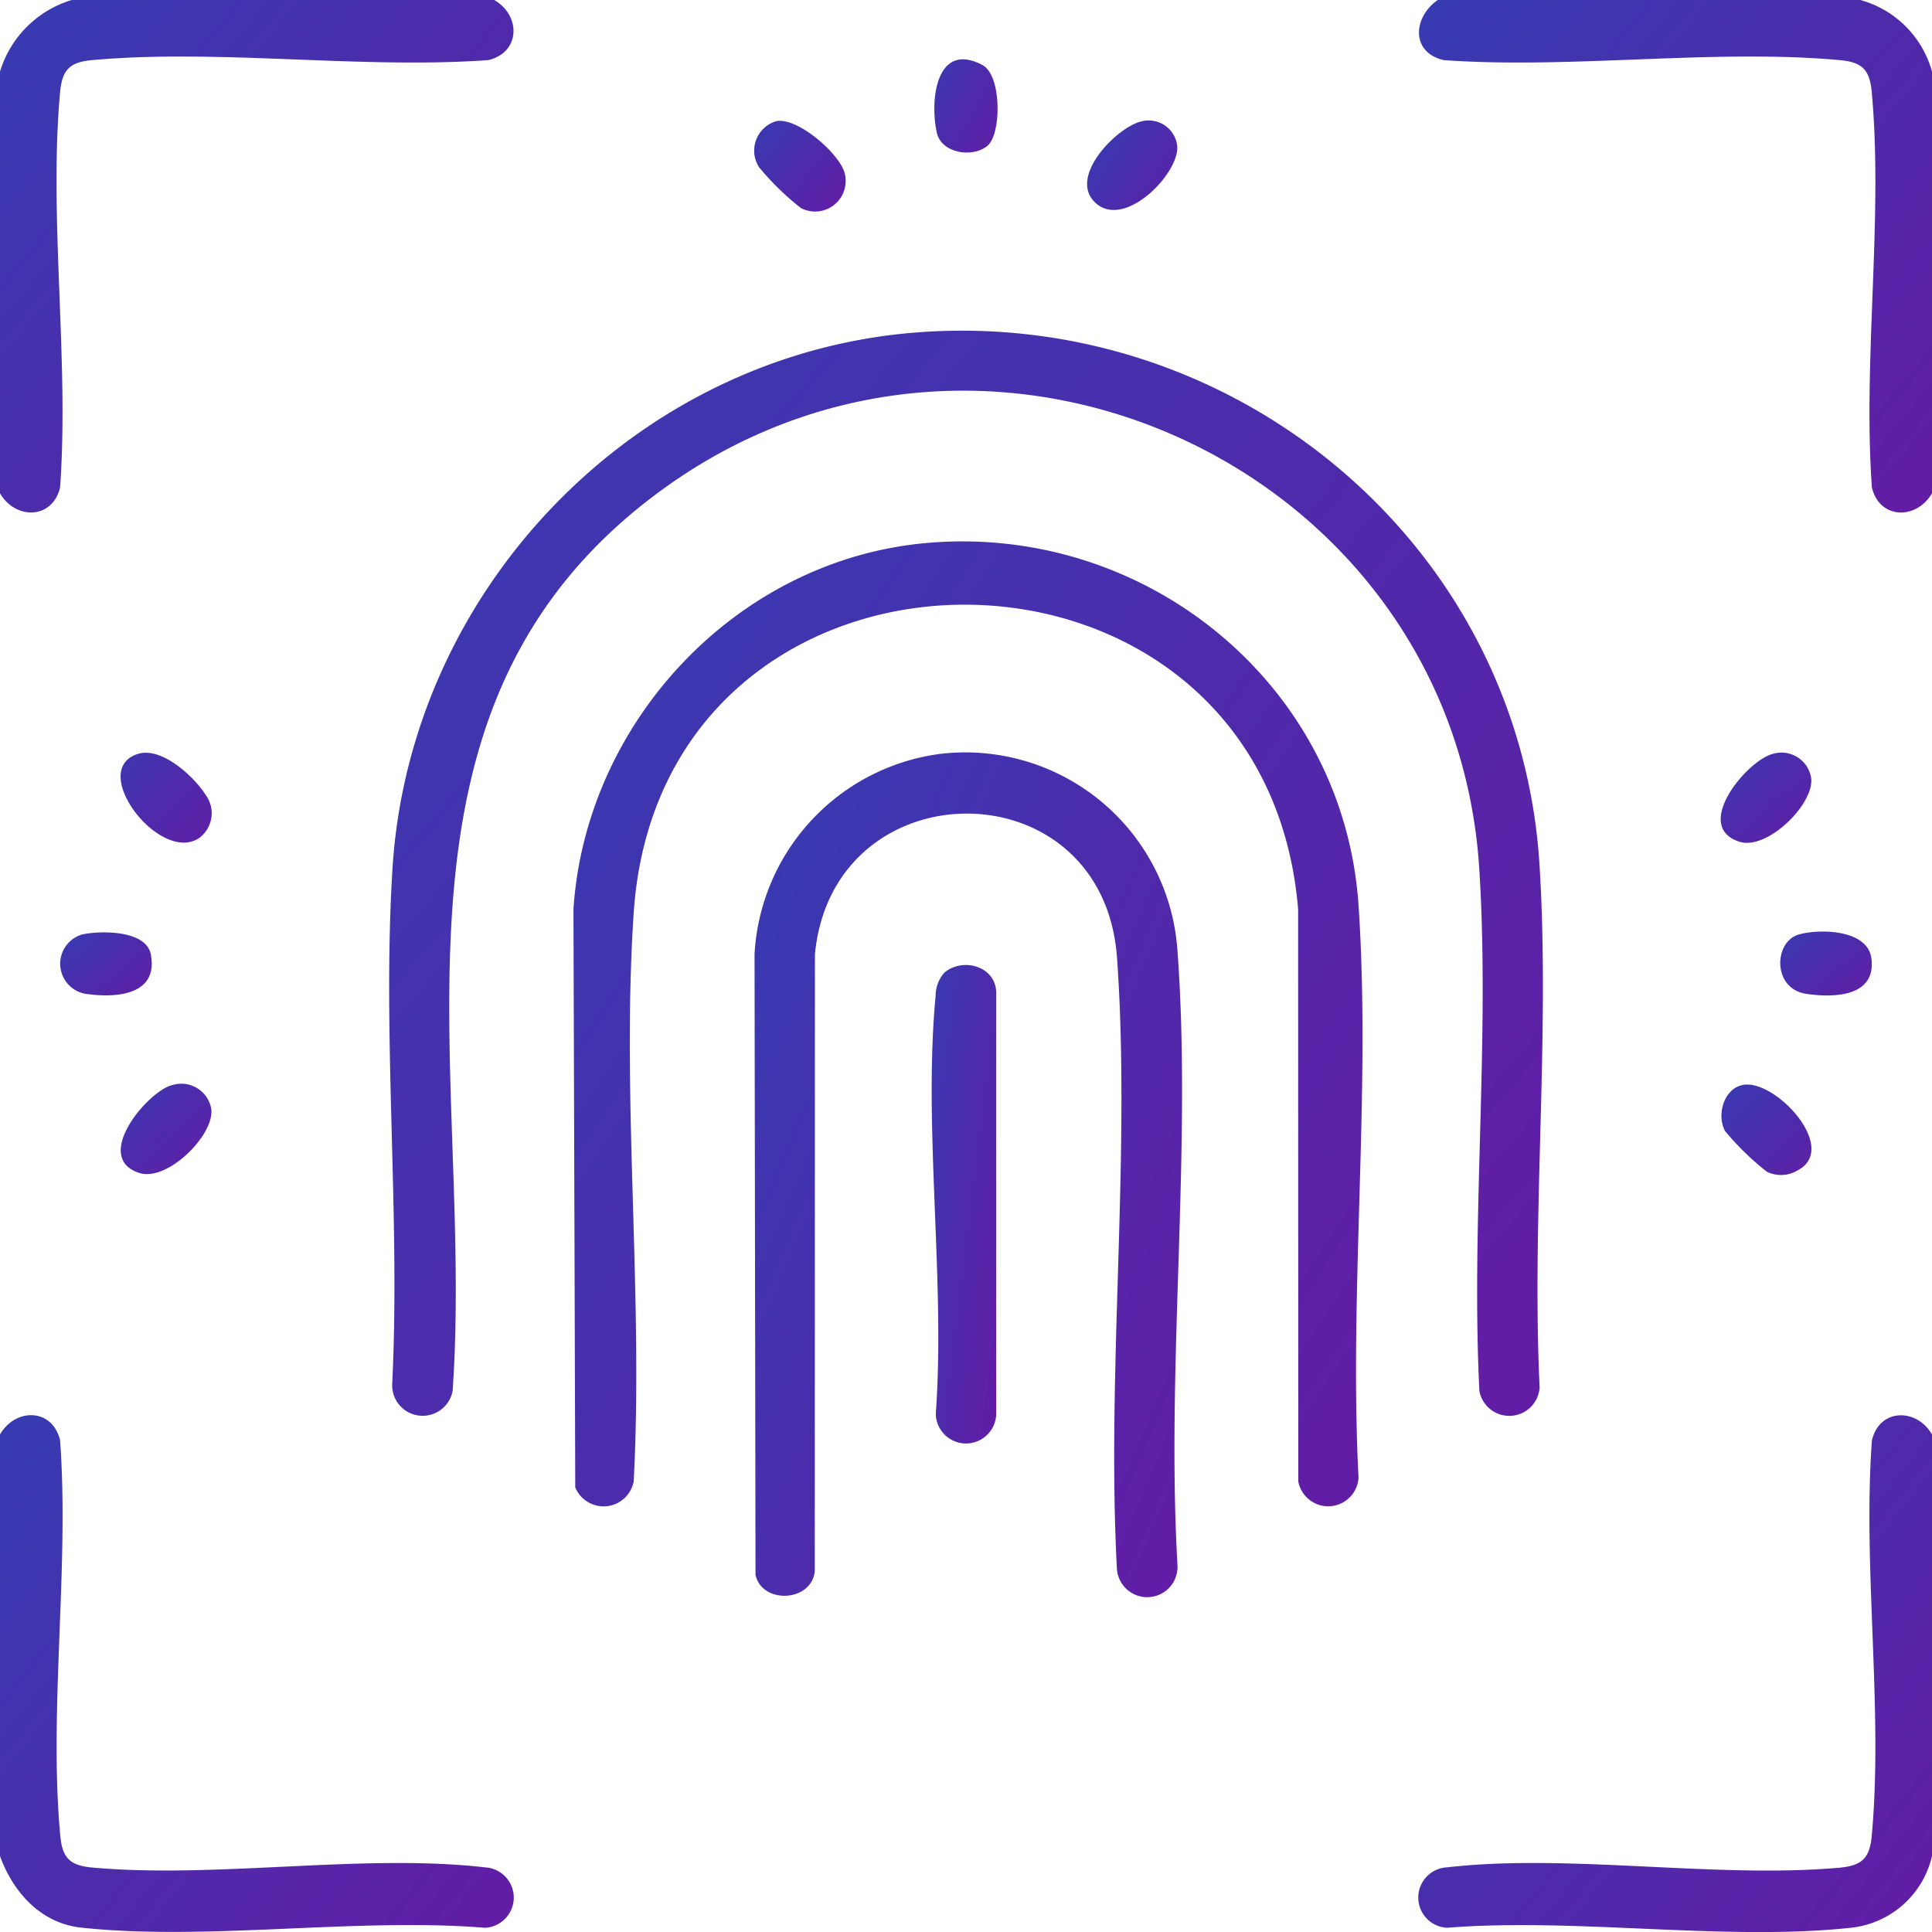 <svg id="Group_27" data-name="Group 27" xmlns="http://www.w3.org/2000/svg" xmlns:xlink="http://www.w3.org/1999/xlink" width="136.895" height="136.895" viewBox="0 0 136.895 136.895">
  <defs>
    <linearGradient id="linear-gradient" x1="-0.421" y1="-0.283" x2="1" y2="0.906" gradientUnits="objectBoundingBox">
      <stop offset="0" stop-color="#2647b7"/>
      <stop offset="1" stop-color="#611da5"/>
    </linearGradient>
    <clipPath id="clip-path">
      <rect id="Rectangle_39" data-name="Rectangle 39" width="136.895" height="136.895" stroke="rgba(0,0,0,0)" stroke-width="1" fill="url(#linear-gradient)"/>
    </clipPath>
  </defs>
  <g id="Group_26" data-name="Group 26" transform="translate(0 0)" clip-path="url(#clip-path)">
    <path id="Path_68" data-name="Path 68" d="M45.084,10.026V39.9a6.612,6.612,0,0,1-5.75,5.079c-8.909.96-19.518-.729-28.612,0a2.143,2.143,0,0,1,0-4.281c8.585-.995,19.079.81,27.825.023,1.585-.15,2.129-.683,2.268-2.268.821-8.9-.648-19,.012-28.011.532-2.268,3.147-2.314,4.258-.417" transform="translate(91.811 91.616)" stroke="rgba(0,0,0,0)" stroke-width="1" fill="url(#linear-gradient)"/>
    <path id="Path_69" data-name="Path 69" d="M39.962,0a7.262,7.262,0,0,1,5.079,5.068V34.953c-1.111,1.9-3.725,1.851-4.258-.417-.648-9.024.81-19.125-.012-28.011C40.633,4.94,40.089,4.4,38.5,4.258c-8.909-.81-19.032.648-28.068,0C8.087,3.7,8.272,1.215,10.019,0Z" transform="translate(91.854 0.001)" stroke="rgba(0,0,0,0)" stroke-width="1" fill="url(#linear-gradient)"/>
    <path id="Path_70" data-name="Path 70" d="M35.022,0c1.909,1.111,1.851,3.714-.417,4.258-9.036.648-19.16-.81-28.068,0-1.6.139-2.129.683-2.279,2.268-.81,8.886.648,18.986,0,28.011C3.725,36.8,1.111,36.85,0,34.953V5.068A7.608,7.608,0,0,1,5.079,0Z" transform="translate(0 0.001)" stroke="rgba(0,0,0,0)" stroke-width="1" fill="url(#linear-gradient)"/>
    <path id="Path_71" data-name="Path 71" d="M0,39.907V10.034c1.111-1.909,3.725-1.863,4.258.417.659,9.013-.81,19.113.012,28,.139,1.585.683,2.129,2.268,2.268,8.747.8,19.241-1.007,27.826-.012a2.143,2.143,0,0,1,0,4.281c-9.094-.74-19.692.949-28.612-.012C2.892,44.674.926,42.464,0,39.907" transform="translate(0 91.608)" stroke="rgba(0,0,0,0)" stroke-width="1" fill="url(#linear-gradient)"/>
    <path id="Path_72" data-name="Path 72" d="M39.727,2.152C62.265.393,82.454,17.135,83.889,39.823c.764,12.079-.567,24.921.012,37.081a2.154,2.154,0,0,1-4.269.243c-.6-12.148.764-24.991-.012-37.058C77.791,11.963,45.338-3.355,22.21,12.946.273,28.415,8.465,54.216,6.88,77.148a2.16,2.16,0,0,1-4.281-.5c.59-12-.729-24.644.023-36.561C3.872,20.316,19.838,3.7,39.727,2.152" transform="translate(25.192 21.406)" stroke="rgba(0,0,0,0)" stroke-width="1" fill="url(#linear-gradient)"/>
    <path id="Path_73" data-name="Path 73" d="M28.329,3.448c15.6-1.5,29.758,9.927,30.811,25.65.891,13.166-.683,27.3,0,40.564a2.154,2.154,0,0,1-4.269.255l-.012-40.552C52.429.544,9.737.591,7.781,29.631c-.879,13.074.694,27.108,0,40.286a2.171,2.171,0,0,1-4.142.428l-.127-40.98C4.391,16.141,14.989,4.733,28.329,3.448" transform="translate(37.121 35.046)" stroke="rgba(0,0,0,0)" stroke-width="1" fill="url(#linear-gradient)"/>
    <path id="Path_74" data-name="Path 74" d="M17.672,4.712A15.067,15.067,0,0,1,34.587,18.63c1.041,14.046-.81,29.33,0,43.514a2.15,2.15,0,1,1-4.292.255c-.74-14.1,1-29.249.012-43.237C29.346,5.533,10.175,5.591,8.9,18.9L8.89,62.642c-.278,2.187-3.749,2.291-4.2.231L4.621,18.9A15.151,15.151,0,0,1,17.672,4.712" transform="translate(48.843 48.719)" stroke="rgba(0,0,0,0)" stroke-width="1" fill="url(#linear-gradient)"/>
    <path id="Path_75" data-name="Path 75" d="M6.61,6.445c1.3-1.088,3.61-.463,3.668,1.388V37.718a2.141,2.141,0,0,1-4.281,0c.683-9.522-.9-20.27-.012-29.63A2.492,2.492,0,0,1,6.61,6.445" transform="translate(60.31 62.467)" stroke="rgba(0,0,0,0)" stroke-width="1" fill="url(#linear-gradient)"/>
    <path id="Path_76" data-name="Path 76" d="M2.005,4.682C3.66,4.2,5.928,6.279,6.749,7.574a2.189,2.189,0,0,1-.393,3.043c-2.765,1.99-8.041-4.836-4.35-5.935" transform="translate(7.806 48.726)" stroke="rgba(0,0,0,0)" stroke-width="1" fill="url(#linear-gradient)"/>
    <path id="Path_77" data-name="Path 77" d="M4.412,6.7A2.152,2.152,0,0,1,7.154,8.4c.231,1.851-3.112,5.16-5.091,4.535-3.4-1.088.625-5.854,2.349-6.236" transform="translate(7.817 70.18)" stroke="rgba(0,0,0,0)" stroke-width="1" fill="url(#linear-gradient)"/>
    <path id="Path_78" data-name="Path 78" d="M14.215,4.688a2.132,2.132,0,0,1,2.73,1.7c.243,1.84-3.112,5.149-5.079,4.524-3.367-1.076.509-5.739,2.349-6.225" transform="translate(111.387 48.732)" stroke="rgba(0,0,0,0)" stroke-width="1" fill="url(#linear-gradient)"/>
    <path id="Path_79" data-name="Path 79" d="M12.018,6.678c2.291-.509,6.93,4.5,3.911,6.051a2.278,2.278,0,0,1-2.164.093,19.5,19.5,0,0,1-2.973-2.892c-.6-1.157-.081-2.962,1.226-3.251" transform="translate(111.433 70.205)" stroke="rgba(0,0,0,0)" stroke-width="1" fill="url(#linear-gradient)"/>
    <path id="Path_80" data-name="Path 80" d="M6.145.764c1.55-.312,4.7,2.476,4.882,3.841A2.166,2.166,0,0,1,7.892,6.919a19.063,19.063,0,0,1-2.973-2.9A2.177,2.177,0,0,1,6.145.764" transform="translate(48.858 7.822)" stroke="rgba(0,0,0,0)" stroke-width="1" fill="url(#linear-gradient)"/>
    <path id="Path_81" data-name="Path 81" d="M10.571.781a2.031,2.031,0,0,1,2.464,1.712c.243,1.9-3.656,5.958-5.75,4.107S8.87,1.1,10.571.781" transform="translate(70.372 7.805)" stroke="rgba(0,0,0,0)" stroke-width="1" fill="url(#linear-gradient)"/>
    <path id="Path_82" data-name="Path 82" d="M9.5,6.484c-1.076.9-3.274.532-3.6-.914C5.388,3.279,5.851-.944,9.114.757c1.412.729,1.365,4.906.382,5.727" transform="translate(60.479 3.838)" stroke="rgba(0,0,0,0)" stroke-width="1" fill="url(#linear-gradient)"/>
    <path id="Path_83" data-name="Path 83" d="M12.215,5.915c1.481-.428,4.894-.359,5.149,1.7.347,2.707-2.65,2.811-4.651,2.5-2.383-.382-2.268-3.691-.5-4.2" transform="translate(115.239 60.3)" stroke="rgba(0,0,0,0)" stroke-width="1" fill="url(#linear-gradient)"/>
    <path id="Path_84" data-name="Path 84" d="M1.912,5.86c1.307-.289,4.559-.324,4.882,1.423.544,2.9-2.511,3.1-4.651,2.777a2.163,2.163,0,0,1-.231-4.2" transform="translate(3.896 60.355)" stroke="rgba(0,0,0,0)" stroke-width="1" fill="url(#linear-gradient)"/>
  </g>
</svg>
